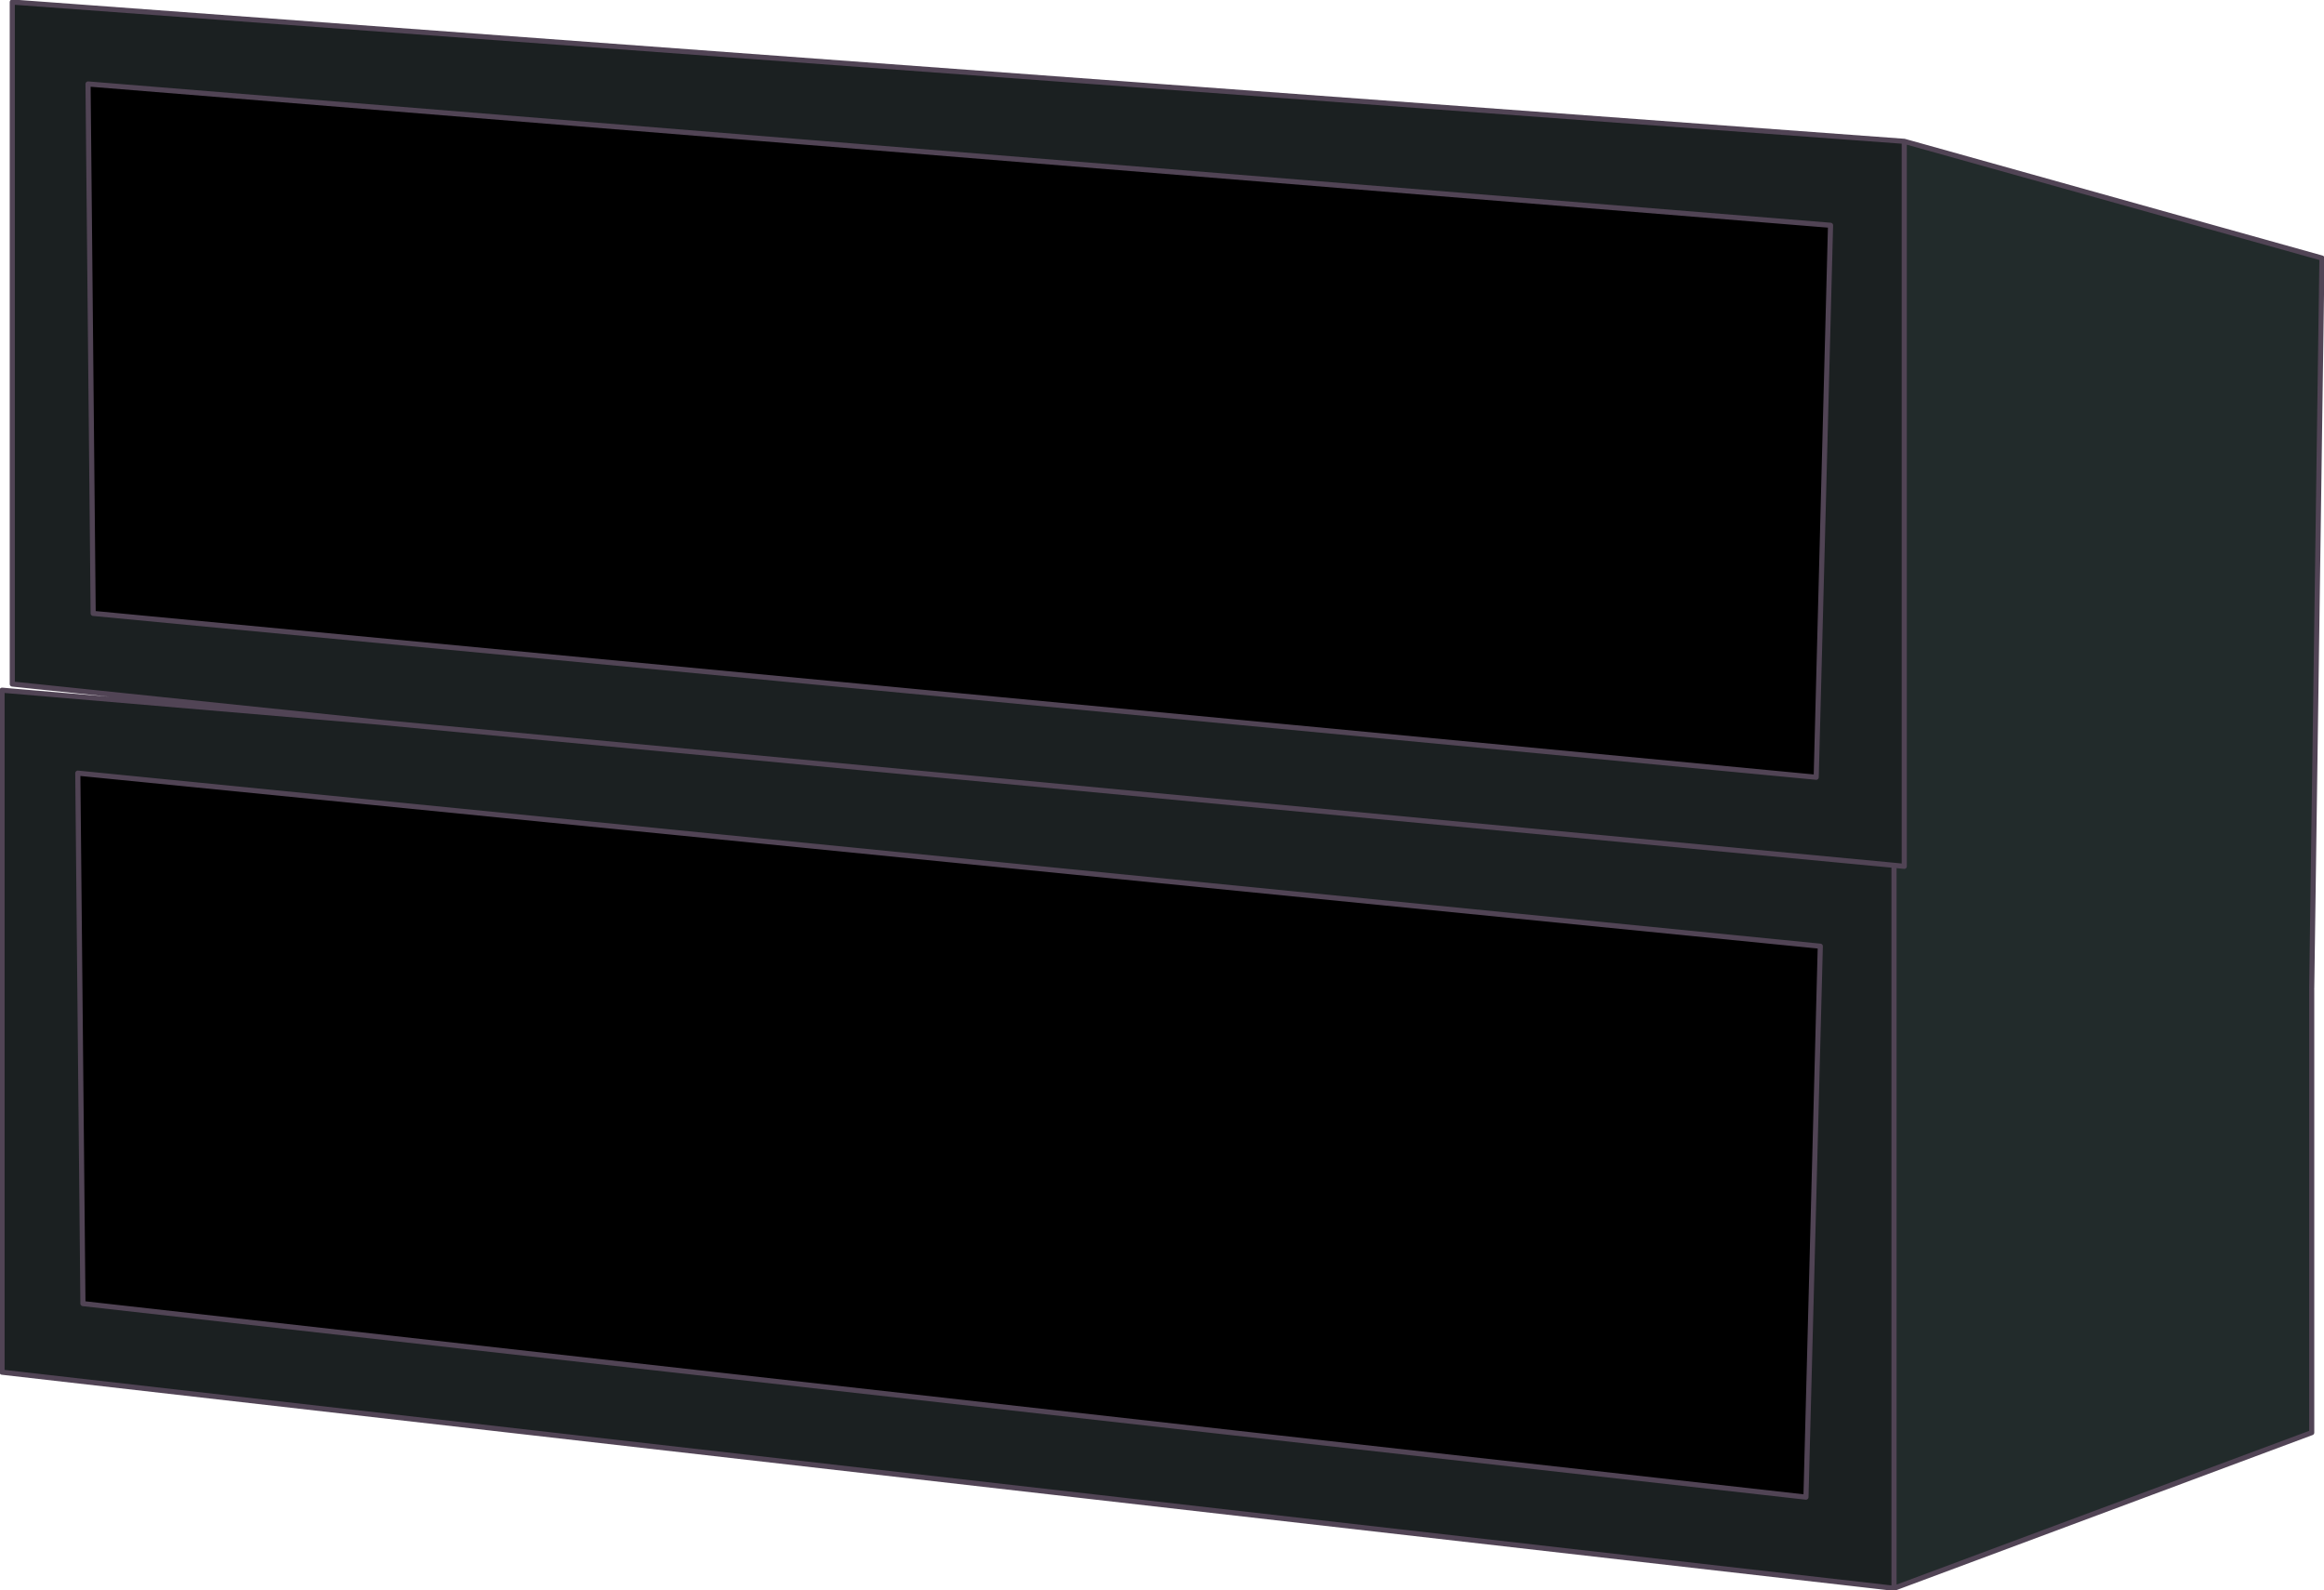 <?xml version="1.0" encoding="UTF-8" standalone="no"?>
<svg xmlns:xlink="http://www.w3.org/1999/xlink" height="77.65px" width="113.5px" xmlns="http://www.w3.org/2000/svg">
  <g transform="matrix(1.0, 0.0, 0.0, 1.0, 56.5, 55.6)">
    <path d="M36.0 21.95 L36.0 -13.35 36.5 -13.3 36.5 -48.7 56.9 -43.0 56.4 -7.35 56.4 -7.3 56.4 14.35 36.0 21.95" fill="#222b2b" fill-rule="evenodd" stroke="none"/>
    <path d="M32.9 -44.6 L-52.2 -51.5 -51.95 -25.65 32.2 -17.65 32.9 -44.6 M36.5 -48.7 L36.5 -13.3 36.0 -13.35 36.0 21.95 -56.4 11.4 -56.4 -21.9 -38.1 -20.35 -55.9 -22.2 -55.9 -55.5 36.5 -48.7 M36.0 -13.35 L-38.1 -20.35 36.0 -13.35 M32.4 -9.4 L-52.7 -17.85 -52.45 8.05 31.7 17.5 32.4 -9.4" fill="#1b2021" fill-rule="evenodd" stroke="none"/>
    <path d="M32.9 -44.6 L32.2 -17.65 -51.95 -25.65 -52.2 -51.5 32.9 -44.6 M32.4 -9.4 L31.7 17.5 -52.45 8.05 -52.7 -17.85 32.4 -9.4" fill="#000000" fill-rule="evenodd" stroke="none"/>
    <path d="M32.9 -44.6 L-52.2 -51.5 -51.95 -25.65 32.2 -17.65 32.9 -44.6 M36.5 -48.7 L36.5 -13.3 36.0 -13.35 36.0 21.95 56.4 14.35 56.4 -7.3 M56.4 -7.35 L56.9 -43.0 36.5 -48.7 -55.9 -55.5 -55.9 -22.2 -38.1 -20.35 36.0 -13.35 M32.4 -9.4 L-52.7 -17.85 -52.45 8.05 31.7 17.5 32.4 -9.4 M36.0 21.95 L-56.4 11.4 -56.4 -21.9 -38.1 -20.35" fill="none" stroke="#514455" stroke-linecap="round" stroke-linejoin="round" stroke-width="0.25"/>
  </g>
</svg>

